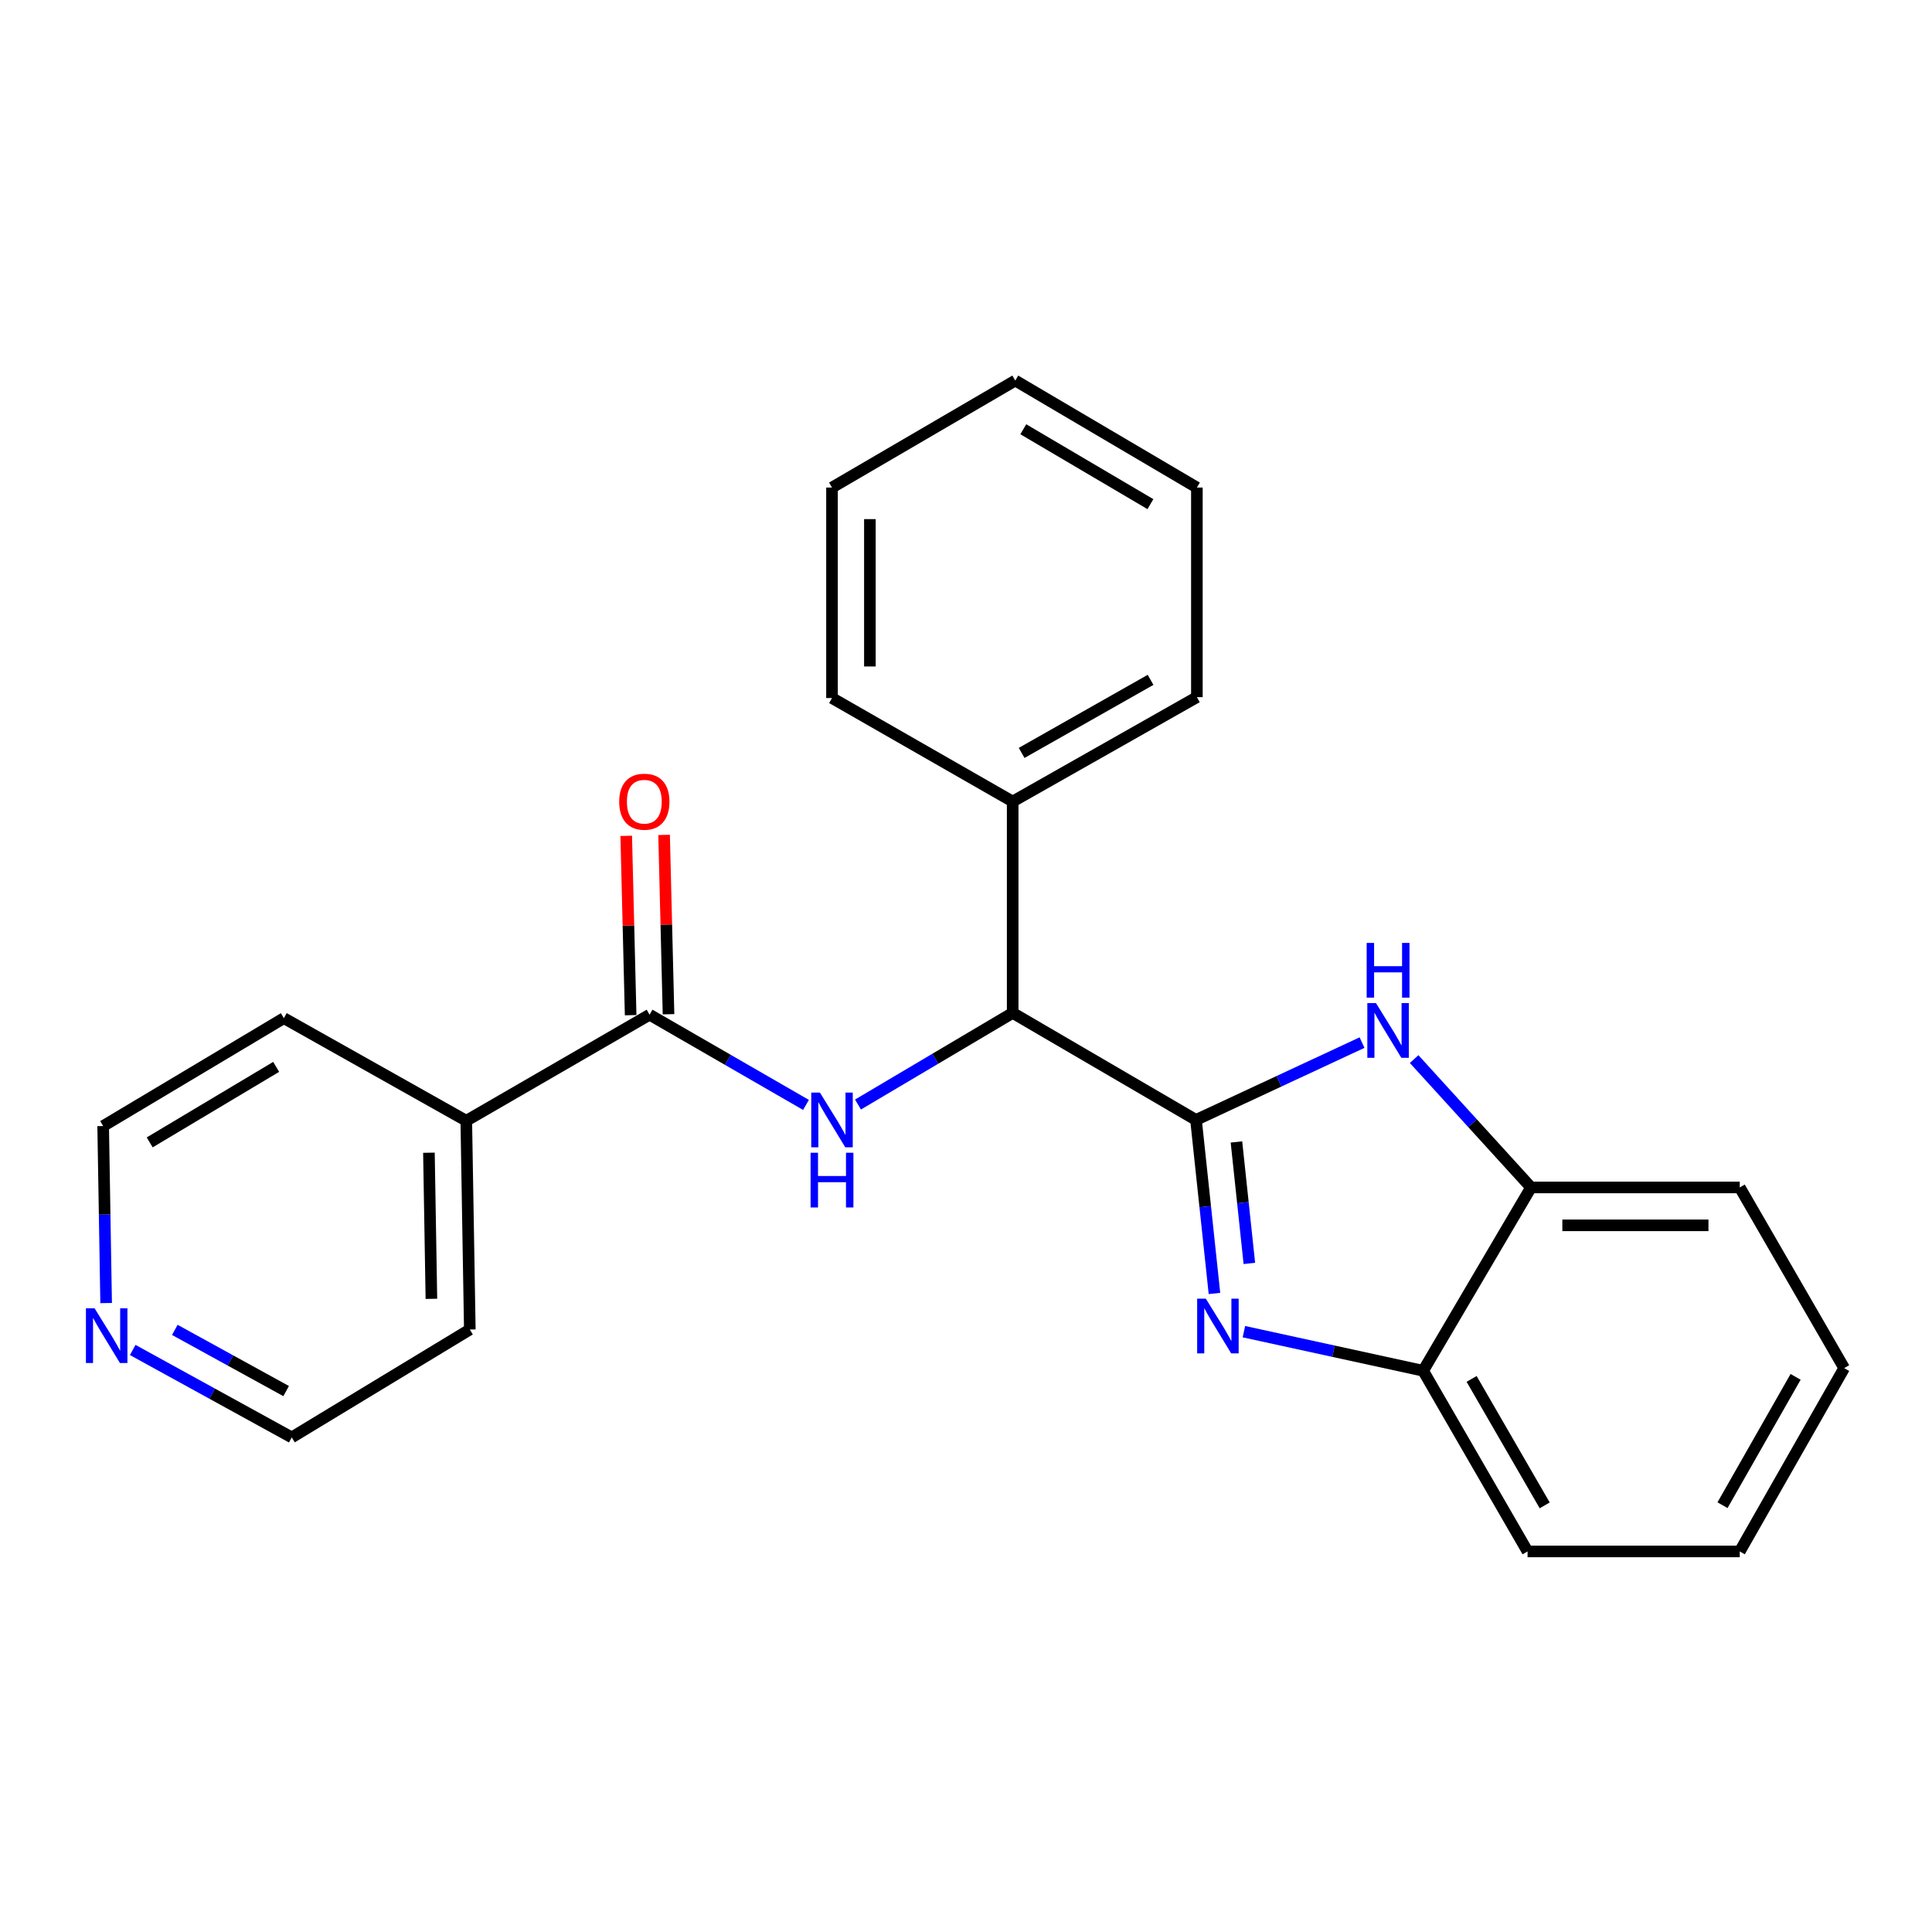 <?xml version='1.0' encoding='iso-8859-1'?>
<svg version='1.1' baseProfile='full'
              xmlns='http://www.w3.org/2000/svg'
                      xmlns:rdkit='http://www.rdkit.org/xml'
                      xmlns:xlink='http://www.w3.org/1999/xlink'
                  xml:space='preserve'
width='1000px' height='1000px' viewBox='0 0 1000 1000'>
<!-- END OF HEADER -->
<rect style='opacity:1.0;fill:#FFFFFF;stroke:none' width='1000' height='1000' x='0' y='0'> </rect>
<path class='bond-0' d='M 619.047,579.669 L 623.822,624.581' style='fill:none;fill-rule:evenodd;stroke:#000000;stroke-width:6px;stroke-linecap:butt;stroke-linejoin:miter;stroke-opacity:1' />
<path class='bond-0' d='M 623.822,624.581 L 628.598,669.493' style='fill:none;fill-rule:evenodd;stroke:#0000FF;stroke-width:6px;stroke-linecap:butt;stroke-linejoin:miter;stroke-opacity:1' />
<path class='bond-0' d='M 639.979,591.07 L 643.322,622.508' style='fill:none;fill-rule:evenodd;stroke:#000000;stroke-width:6px;stroke-linecap:butt;stroke-linejoin:miter;stroke-opacity:1' />
<path class='bond-0' d='M 643.322,622.508 L 646.665,653.946' style='fill:none;fill-rule:evenodd;stroke:#0000FF;stroke-width:6px;stroke-linecap:butt;stroke-linejoin:miter;stroke-opacity:1' />
<path class='bond-1' d='M 619.047,579.669 L 662.017,559.658' style='fill:none;fill-rule:evenodd;stroke:#000000;stroke-width:6px;stroke-linecap:butt;stroke-linejoin:miter;stroke-opacity:1' />
<path class='bond-1' d='M 662.017,559.658 L 704.986,539.647' style='fill:none;fill-rule:evenodd;stroke:#0000FF;stroke-width:6px;stroke-linecap:butt;stroke-linejoin:miter;stroke-opacity:1' />
<path class='bond-3' d='M 619.047,579.669 L 524.159,524.283' style='fill:none;fill-rule:evenodd;stroke:#000000;stroke-width:6px;stroke-linecap:butt;stroke-linejoin:miter;stroke-opacity:1' />
<path class='bond-5' d='M 643.846,689.27 L 690.232,699.388' style='fill:none;fill-rule:evenodd;stroke:#0000FF;stroke-width:6px;stroke-linecap:butt;stroke-linejoin:miter;stroke-opacity:1' />
<path class='bond-5' d='M 690.232,699.388 L 736.618,709.507' style='fill:none;fill-rule:evenodd;stroke:#000000;stroke-width:6px;stroke-linecap:butt;stroke-linejoin:miter;stroke-opacity:1' />
<path class='bond-6' d='M 731.955,548.179 L 762.208,581.398' style='fill:none;fill-rule:evenodd;stroke:#0000FF;stroke-width:6px;stroke-linecap:butt;stroke-linejoin:miter;stroke-opacity:1' />
<path class='bond-6' d='M 762.208,581.398 L 792.461,614.618' style='fill:none;fill-rule:evenodd;stroke:#000000;stroke-width:6px;stroke-linecap:butt;stroke-linejoin:miter;stroke-opacity:1' />
<path class='bond-2' d='M 444.1,571.699 L 484.129,547.991' style='fill:none;fill-rule:evenodd;stroke:#0000FF;stroke-width:6px;stroke-linecap:butt;stroke-linejoin:miter;stroke-opacity:1' />
<path class='bond-2' d='M 484.129,547.991 L 524.159,524.283' style='fill:none;fill-rule:evenodd;stroke:#000000;stroke-width:6px;stroke-linecap:butt;stroke-linejoin:miter;stroke-opacity:1' />
<path class='bond-4' d='M 417.178,571.903 L 376.7,548.556' style='fill:none;fill-rule:evenodd;stroke:#0000FF;stroke-width:6px;stroke-linecap:butt;stroke-linejoin:miter;stroke-opacity:1' />
<path class='bond-4' d='M 376.7,548.556 L 336.223,525.209' style='fill:none;fill-rule:evenodd;stroke:#000000;stroke-width:6px;stroke-linecap:butt;stroke-linejoin:miter;stroke-opacity:1' />
<path class='bond-10' d='M 524.159,524.283 L 524.159,414.873' style='fill:none;fill-rule:evenodd;stroke:#000000;stroke-width:6px;stroke-linecap:butt;stroke-linejoin:miter;stroke-opacity:1' />
<path class='bond-7' d='M 346.024,524.967 L 344.879,478.559' style='fill:none;fill-rule:evenodd;stroke:#000000;stroke-width:6px;stroke-linecap:butt;stroke-linejoin:miter;stroke-opacity:1' />
<path class='bond-7' d='M 344.879,478.559 L 343.733,432.15' style='fill:none;fill-rule:evenodd;stroke:#FF0000;stroke-width:6px;stroke-linecap:butt;stroke-linejoin:miter;stroke-opacity:1' />
<path class='bond-7' d='M 326.421,525.451 L 325.275,479.042' style='fill:none;fill-rule:evenodd;stroke:#000000;stroke-width:6px;stroke-linecap:butt;stroke-linejoin:miter;stroke-opacity:1' />
<path class='bond-7' d='M 325.275,479.042 L 324.13,432.634' style='fill:none;fill-rule:evenodd;stroke:#FF0000;stroke-width:6px;stroke-linecap:butt;stroke-linejoin:miter;stroke-opacity:1' />
<path class='bond-8' d='M 336.223,525.209 L 241.345,580.105' style='fill:none;fill-rule:evenodd;stroke:#000000;stroke-width:6px;stroke-linecap:butt;stroke-linejoin:miter;stroke-opacity:1' />
<path class='bond-11' d='M 736.618,709.507 L 790.664,803.023' style='fill:none;fill-rule:evenodd;stroke:#000000;stroke-width:6px;stroke-linecap:butt;stroke-linejoin:miter;stroke-opacity:1' />
<path class='bond-11' d='M 761.703,713.722 L 799.535,779.183' style='fill:none;fill-rule:evenodd;stroke:#000000;stroke-width:6px;stroke-linecap:butt;stroke-linejoin:miter;stroke-opacity:1' />
<path class='bond-24' d='M 736.618,709.507 L 792.461,614.618' style='fill:none;fill-rule:evenodd;stroke:#000000;stroke-width:6px;stroke-linecap:butt;stroke-linejoin:miter;stroke-opacity:1' />
<path class='bond-12' d='M 792.461,614.618 L 900.499,614.618' style='fill:none;fill-rule:evenodd;stroke:#000000;stroke-width:6px;stroke-linecap:butt;stroke-linejoin:miter;stroke-opacity:1' />
<path class='bond-12' d='M 808.667,634.228 L 884.294,634.228' style='fill:none;fill-rule:evenodd;stroke:#000000;stroke-width:6px;stroke-linecap:butt;stroke-linejoin:miter;stroke-opacity:1' />
<path class='bond-15' d='M 241.345,580.105 L 146.925,526.996' style='fill:none;fill-rule:evenodd;stroke:#000000;stroke-width:6px;stroke-linecap:butt;stroke-linejoin:miter;stroke-opacity:1' />
<path class='bond-16' d='M 241.345,580.105 L 243.175,688.154' style='fill:none;fill-rule:evenodd;stroke:#000000;stroke-width:6px;stroke-linecap:butt;stroke-linejoin:miter;stroke-opacity:1' />
<path class='bond-16' d='M 222.013,596.645 L 223.294,672.279' style='fill:none;fill-rule:evenodd;stroke:#000000;stroke-width:6px;stroke-linecap:butt;stroke-linejoin:miter;stroke-opacity:1' />
<path class='bond-9' d='M 68.69,698.742 L 109.85,721.37' style='fill:none;fill-rule:evenodd;stroke:#0000FF;stroke-width:6px;stroke-linecap:butt;stroke-linejoin:miter;stroke-opacity:1' />
<path class='bond-9' d='M 109.85,721.37 L 151.01,743.998' style='fill:none;fill-rule:evenodd;stroke:#000000;stroke-width:6px;stroke-linecap:butt;stroke-linejoin:miter;stroke-opacity:1' />
<path class='bond-9' d='M 90.485,688.346 L 119.297,704.186' style='fill:none;fill-rule:evenodd;stroke:#0000FF;stroke-width:6px;stroke-linecap:butt;stroke-linejoin:miter;stroke-opacity:1' />
<path class='bond-9' d='M 119.297,704.186 L 148.109,720.025' style='fill:none;fill-rule:evenodd;stroke:#000000;stroke-width:6px;stroke-linecap:butt;stroke-linejoin:miter;stroke-opacity:1' />
<path class='bond-27' d='M 54.934,674.462 L 54.166,628.651' style='fill:none;fill-rule:evenodd;stroke:#0000FF;stroke-width:6px;stroke-linecap:butt;stroke-linejoin:miter;stroke-opacity:1' />
<path class='bond-27' d='M 54.166,628.651 L 53.398,582.84' style='fill:none;fill-rule:evenodd;stroke:#000000;stroke-width:6px;stroke-linecap:butt;stroke-linejoin:miter;stroke-opacity:1' />
<path class='bond-17' d='M 524.159,414.873 L 619.505,360.848' style='fill:none;fill-rule:evenodd;stroke:#000000;stroke-width:6px;stroke-linecap:butt;stroke-linejoin:miter;stroke-opacity:1' />
<path class='bond-17' d='M 528.794,389.708 L 595.536,351.891' style='fill:none;fill-rule:evenodd;stroke:#000000;stroke-width:6px;stroke-linecap:butt;stroke-linejoin:miter;stroke-opacity:1' />
<path class='bond-18' d='M 524.159,414.873 L 430.643,361.306' style='fill:none;fill-rule:evenodd;stroke:#000000;stroke-width:6px;stroke-linecap:butt;stroke-linejoin:miter;stroke-opacity:1' />
<path class='bond-20' d='M 790.664,803.023 L 900.499,803.023' style='fill:none;fill-rule:evenodd;stroke:#000000;stroke-width:6px;stroke-linecap:butt;stroke-linejoin:miter;stroke-opacity:1' />
<path class='bond-19' d='M 900.499,614.618 L 954.545,708.134' style='fill:none;fill-rule:evenodd;stroke:#000000;stroke-width:6px;stroke-linecap:butt;stroke-linejoin:miter;stroke-opacity:1' />
<path class='bond-13' d='M 53.398,582.84 L 146.925,526.996' style='fill:none;fill-rule:evenodd;stroke:#000000;stroke-width:6px;stroke-linecap:butt;stroke-linejoin:miter;stroke-opacity:1' />
<path class='bond-13' d='M 77.48,591.3 L 142.949,552.209' style='fill:none;fill-rule:evenodd;stroke:#000000;stroke-width:6px;stroke-linecap:butt;stroke-linejoin:miter;stroke-opacity:1' />
<path class='bond-14' d='M 151.01,743.998 L 243.175,688.154' style='fill:none;fill-rule:evenodd;stroke:#000000;stroke-width:6px;stroke-linecap:butt;stroke-linejoin:miter;stroke-opacity:1' />
<path class='bond-22' d='M 619.505,360.848 L 619.505,252.353' style='fill:none;fill-rule:evenodd;stroke:#000000;stroke-width:6px;stroke-linecap:butt;stroke-linejoin:miter;stroke-opacity:1' />
<path class='bond-21' d='M 430.643,361.306 L 430.643,252.353' style='fill:none;fill-rule:evenodd;stroke:#000000;stroke-width:6px;stroke-linecap:butt;stroke-linejoin:miter;stroke-opacity:1' />
<path class='bond-21' d='M 450.252,344.963 L 450.252,268.696' style='fill:none;fill-rule:evenodd;stroke:#000000;stroke-width:6px;stroke-linecap:butt;stroke-linejoin:miter;stroke-opacity:1' />
<path class='bond-25' d='M 954.545,708.134 L 900.499,803.023' style='fill:none;fill-rule:evenodd;stroke:#000000;stroke-width:6px;stroke-linecap:butt;stroke-linejoin:miter;stroke-opacity:1' />
<path class='bond-25' d='M 929.399,712.662 L 891.567,779.084' style='fill:none;fill-rule:evenodd;stroke:#000000;stroke-width:6px;stroke-linecap:butt;stroke-linejoin:miter;stroke-opacity:1' />
<path class='bond-23' d='M 430.643,252.353 L 525.51,196.977' style='fill:none;fill-rule:evenodd;stroke:#000000;stroke-width:6px;stroke-linecap:butt;stroke-linejoin:miter;stroke-opacity:1' />
<path class='bond-26' d='M 619.505,252.353 L 525.51,196.977' style='fill:none;fill-rule:evenodd;stroke:#000000;stroke-width:6px;stroke-linecap:butt;stroke-linejoin:miter;stroke-opacity:1' />
<path class='bond-26' d='M 595.452,260.942 L 529.655,222.179' style='fill:none;fill-rule:evenodd;stroke:#000000;stroke-width:6px;stroke-linecap:butt;stroke-linejoin:miter;stroke-opacity:1' />
<path  class='atom-1' d='M 624.128 672.175
L 633.408 687.175
Q 634.328 688.655, 635.808 691.335
Q 637.288 694.015, 637.368 694.175
L 637.368 672.175
L 641.128 672.175
L 641.128 700.495
L 637.248 700.495
L 627.288 684.095
Q 626.128 682.175, 624.888 679.975
Q 623.688 677.775, 623.328 677.095
L 623.328 700.495
L 619.648 700.495
L 619.648 672.175
L 624.128 672.175
' fill='#0000FF'/>
<path  class='atom-2' d='M 712.208 519.209
L 721.488 534.209
Q 722.408 535.689, 723.888 538.369
Q 725.368 541.049, 725.448 541.209
L 725.448 519.209
L 729.208 519.209
L 729.208 547.529
L 725.328 547.529
L 715.368 531.129
Q 714.208 529.209, 712.968 527.009
Q 711.768 524.809, 711.408 524.129
L 711.408 547.529
L 707.728 547.529
L 707.728 519.209
L 712.208 519.209
' fill='#0000FF'/>
<path  class='atom-2' d='M 707.388 488.057
L 711.228 488.057
L 711.228 500.097
L 725.708 500.097
L 725.708 488.057
L 729.548 488.057
L 729.548 516.377
L 725.708 516.377
L 725.708 503.297
L 711.228 503.297
L 711.228 516.377
L 707.388 516.377
L 707.388 488.057
' fill='#0000FF'/>
<path  class='atom-3' d='M 424.383 565.509
L 433.663 580.509
Q 434.583 581.989, 436.063 584.669
Q 437.543 587.349, 437.623 587.509
L 437.623 565.509
L 441.383 565.509
L 441.383 593.829
L 437.503 593.829
L 427.543 577.429
Q 426.383 575.509, 425.143 573.309
Q 423.943 571.109, 423.583 570.429
L 423.583 593.829
L 419.903 593.829
L 419.903 565.509
L 424.383 565.509
' fill='#0000FF'/>
<path  class='atom-3' d='M 419.563 596.661
L 423.403 596.661
L 423.403 608.701
L 437.883 608.701
L 437.883 596.661
L 441.723 596.661
L 441.723 624.981
L 437.883 624.981
L 437.883 611.901
L 423.403 611.901
L 423.403 624.981
L 419.563 624.981
L 419.563 596.661
' fill='#0000FF'/>
<path  class='atom-8' d='M 320.499 414.953
Q 320.499 408.153, 323.859 404.353
Q 327.219 400.553, 333.499 400.553
Q 339.779 400.553, 343.139 404.353
Q 346.499 408.153, 346.499 414.953
Q 346.499 421.833, 343.099 425.753
Q 339.699 429.633, 333.499 429.633
Q 327.259 429.633, 323.859 425.753
Q 320.499 421.873, 320.499 414.953
M 333.499 426.433
Q 337.819 426.433, 340.139 423.553
Q 342.499 420.633, 342.499 414.953
Q 342.499 409.393, 340.139 406.593
Q 337.819 403.753, 333.499 403.753
Q 329.179 403.753, 326.819 406.553
Q 324.499 409.353, 324.499 414.953
Q 324.499 420.673, 326.819 423.553
Q 329.179 426.433, 333.499 426.433
' fill='#FF0000'/>
<path  class='atom-10' d='M 48.957 677.175
L 58.237 692.175
Q 59.157 693.655, 60.637 696.335
Q 62.117 699.015, 62.197 699.175
L 62.197 677.175
L 65.957 677.175
L 65.957 705.495
L 62.077 705.495
L 52.117 689.095
Q 50.957 687.175, 49.717 684.975
Q 48.517 682.775, 48.157 682.095
L 48.157 705.495
L 44.477 705.495
L 44.477 677.175
L 48.957 677.175
' fill='#0000FF'/>
</svg>
